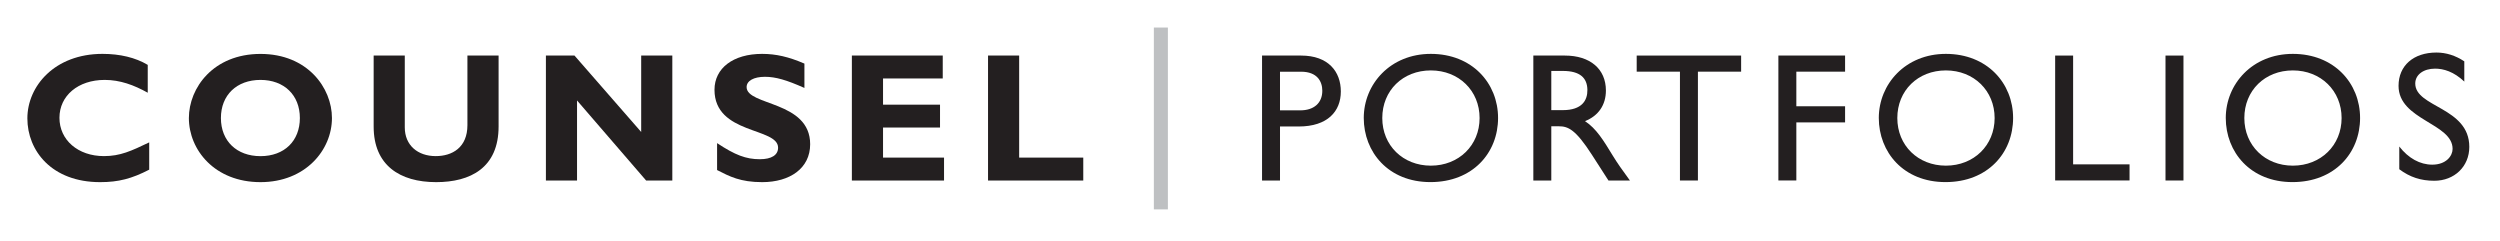 <?xml version="1.0" encoding="UTF-8"?>
<svg id="Layer_1" xmlns="http://www.w3.org/2000/svg" viewBox="0 0 579.08 55.72">
  <defs>
    <style>
      .cls-1 {
        fill: #bec0c2;
      }

      .cls-2 {
        fill: #231f20;
      }
    </style>
  </defs>
  <g>
    <path class="cls-2" d="M34.56,39.3c-4.03,2.08-7.09,2.89-11.37,2.89-11.24,0-16.85-7.3-16.85-14.77s6.32-14.94,17.4-14.94c4.03,0,7.64.85,10.48,2.55v6.45c-3.18-1.78-6.41-2.97-9.97-2.97-6.15,0-10.48,3.65-10.48,8.78s4.29,8.87,10.31,8.87c3.78,0,6.32-1.19,10.48-3.18v6.32Z"/>
    <path class="cls-2" d="M60.34,42.19c-10.61,0-16.59-7.47-16.59-14.85,0-7,5.68-14.85,16.59-14.85s16.55,7.89,16.55,14.85c0,7.42-6.15,14.85-16.55,14.85ZM60.34,18.51c-5.52,0-9.17,3.52-9.17,8.83s3.65,8.83,9.17,8.83,9.12-3.52,9.12-8.83-3.65-8.83-9.12-8.83Z"/>
    <path class="cls-2" d="M115.49,12.87v16.42c0,9.59-6.54,12.9-14.47,12.9-8.4,0-14.47-3.9-14.47-12.86V12.87h7.21v16.63c0,4.16,3.01,6.66,7.17,6.66,3.82,0,7.34-1.99,7.34-7.17V12.87h7.21Z"/>
    <path class="cls-2" d="M155.73,41.81h-6.07l-16-18.54v18.54h-7.21V12.87h6.62l15.45,17.7V12.87h7.21v28.94Z"/>
    <path class="cls-2" d="M186.35,20.38c-4.2-1.87-6.7-2.59-9.17-2.59-2.59,0-4.24.93-4.24,2.38,0,4.37,14.72,3.14,14.72,13.24,0,5.56-4.67,8.78-11.12,8.78-5.05,0-7.55-1.32-10.44-2.8v-6.24c4.16,2.76,6.7,3.73,9.89,3.73,2.76,0,4.24-.98,4.24-2.67,0-4.75-14.73-3.01-14.73-13.41,0-5.01,4.33-8.32,11.03-8.32,3.22,0,6.15.68,9.8,2.25v5.64Z"/>
    <path class="cls-2" d="M218.66,41.81h-21.34V12.87h21.05v5.3h-13.83v6.07h13.2v5.3h-13.2v6.96h14.13v5.3Z"/>
    <path class="cls-2" d="M250.93,41.81h-22.07V12.87h7.21v23.64h14.85v5.3Z"/>
    <path class="cls-2" d="M301.37,12.87c6.32,0,9.21,3.73,9.21,8.32s-3.06,8.11-9.76,8.11h-4.33v12.52h-4.16V12.87h9.04ZM296.49,25.56h4.71c3.1,0,5.09-1.66,5.09-4.54,0-2.12-1.15-4.41-4.92-4.41h-4.88v8.95Z"/>
    <path class="cls-2" d="M331.43,12.48c9.55,0,15.57,6.79,15.57,14.85s-5.86,14.85-15.66,14.85-15.45-7-15.45-14.85,6.15-14.85,15.53-14.85ZM331.43,38.37c6.49,0,11.29-4.71,11.29-11.03s-4.79-11.03-11.29-11.03-11.25,4.67-11.25,11.03,4.8,11.03,11.25,11.03Z"/>
    <path class="cls-2" d="M362.47,12.87c5.85,0,9.51,3.1,9.51,8.1,0,3.35-1.74,5.86-4.84,7.09,2.63,1.74,4.25,4.41,6.45,8.02,1.23,1.99,1.95,2.97,3.95,5.73h-4.97l-3.82-5.94c-3.82-5.94-5.56-6.62-7.68-6.62h-1.74v12.56h-4.16V12.87h7.3ZM359.33,25.51h2.67c4.46,0,5.73-2.29,5.69-4.71-.04-2.72-1.66-4.37-5.69-4.37h-2.67v9.08Z"/>
    <path class="cls-2" d="M403.3,16.6h-10.01v25.21h-4.16v-25.21h-10.02v-3.73h24.19v3.73Z"/>
    <path class="cls-2" d="M427.38,16.6h-11.29v8.02h11.29v3.73h-11.29v13.45h-4.16V12.87h15.45v3.73Z"/>
    <path class="cls-2" d="M450.73,12.48c9.54,0,15.57,6.79,15.57,14.85s-5.86,14.85-15.66,14.85-15.45-7-15.45-14.85,6.15-14.85,15.54-14.85ZM450.73,38.37c6.49,0,11.29-4.71,11.29-11.03s-4.8-11.03-11.29-11.03-11.25,4.67-11.25,11.03,4.8,11.03,11.25,11.03Z"/>
    <path class="cls-2" d="M480.2,38.07h13.07v3.73h-17.23V12.87h4.16v25.21Z"/>
    <path class="cls-2" d="M505.76,41.81h-4.16V12.87h4.16v28.94Z"/>
    <path class="cls-2" d="M531.1,12.48c9.55,0,15.57,6.79,15.57,14.85s-5.86,14.85-15.66,14.85-15.45-7-15.45-14.85,6.15-14.85,15.53-14.85ZM531.1,38.37c6.49,0,11.29-4.71,11.29-11.03s-4.8-11.03-11.29-11.03-11.24,4.67-11.24,11.03,4.79,11.03,11.24,11.03Z"/>
  </g>
  <polygon class="cls-1" points="270.52 48.5 267.27 48.5 267.27 6.38 270.52 6.38 270.52 48.5 270.52 48.5"/>
  <path class="cls-2" d="M570.83,18.91c-2.46-2.33-4.83-3.01-6.79-3.01-2.67,0-4.59,1.4-4.59,3.44,0,5.56,12.52,5.47,12.52,14.68,0,4.54-3.44,7.85-8.11,7.85-3.14,0-5.68-.85-8.11-2.67v-5.26c2.12,2.72,4.8,4.2,7.64,4.2,3.23,0,4.71-2.04,4.71-3.65,0-5.98-12.52-6.66-12.52-14.6,0-4.71,3.48-7.72,8.78-7.72,2.21,0,4.41.68,6.45,2.04v4.71Z"/>
</svg>